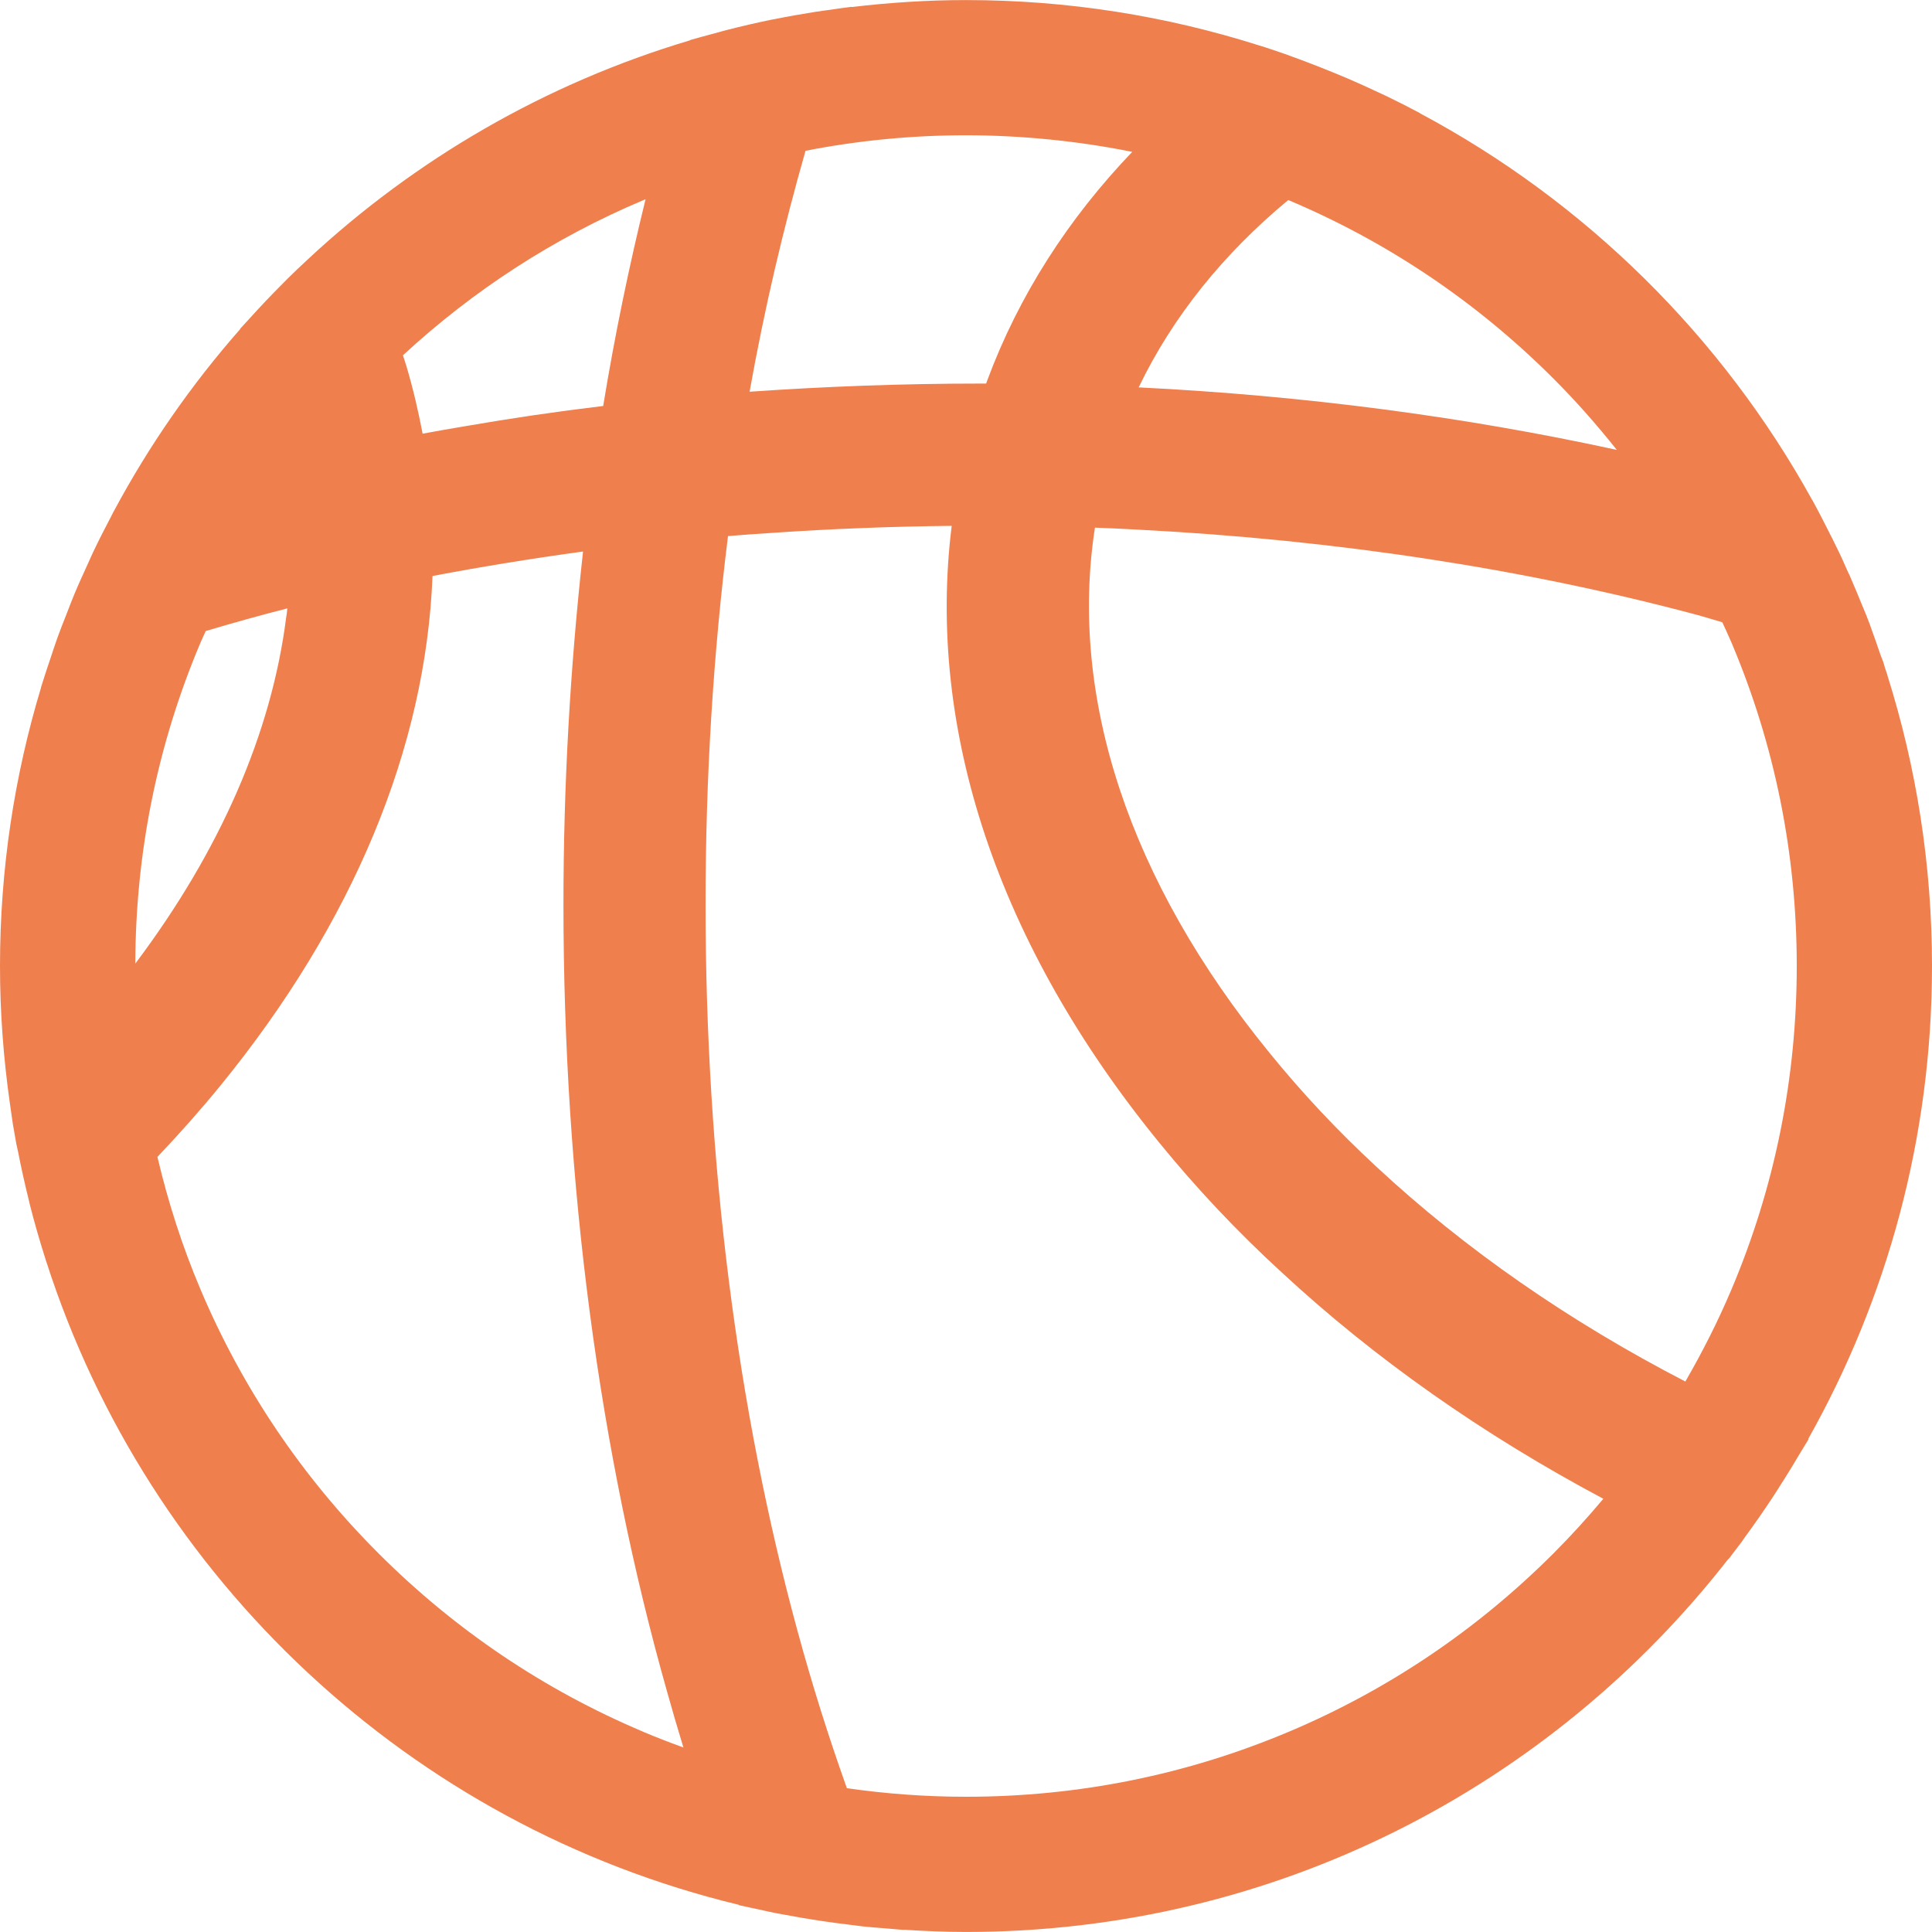 <?xml version="1.0" encoding="UTF-8"?>
<svg id="Layer_1" xmlns="http://www.w3.org/2000/svg" viewBox="0 0 512 512">
  <defs>
    <style>
      .cls-1 {
        fill: #ef7f4d;
      }
    </style>
  </defs>
  <path class="cls-1" d="M472.64,392.33c1.49-2.36,2.94-4.74,4.35-7.15.75-1.28,1.58-2.51,2.31-3.8-.03-.01-.07-.03-.1-.05,20.85-37.05,32.8-79.78,32.8-125.33,0-26.86-4.16-52.74-11.83-77.06v-.08c-.38-1.08-.77-2.24-1.08-3.4-.25-.63-.51-1.31-.76-1.96-.82-2.4-1.63-4.8-2.51-7.16-.15-.41-.27-.83-.44-1.24-.6-1.62-1.24-3.17-1.91-4.73-.93-2.31-1.89-4.61-2.88-6.89-.14-.3-.24-.61-.38-.9-.06-.23-.16-.39-.28-.56-.28-.64-.57-1.27-.86-1.91-.52-1.19-1.04-2.37-1.61-3.55-.63-1.33-1.29-2.64-1.94-3.96-.04-.07-.07-.15-.11-.22-.11-.23-.24-.46-.36-.69-1.47-2.94-2.96-5.87-4.54-8.75-.07-.13-.13-.25-.2-.38,0,0-.02,0-.03,0-23.96-43.44-60.17-79.17-103.98-102.54.02,0,.03-.02.05-.02-3-1.6-6.04-3.14-9.11-4.62-.52-.25-1.06-.48-1.58-.73-2.86-1.36-5.74-2.66-8.65-3.91-1.21-.52-2.42-1.01-3.64-1.51-2.33-.96-4.67-1.88-7.03-2.77-1.29-.49-2.58-.98-3.88-1.44-.63-.23-1.26-.48-1.89-.7-2.32-.77-4.64-1.62-7.03-2.32h0c-24.46-7.76-50.5-11.98-77.52-11.98-10.27,0-20.37.67-30.33,1.85,0-.02.02-.04.03-.07-1.93.22-3.83.53-5.75.8-1.27.18-2.54.33-3.8.53-3.69.58-7.36,1.23-10.99,1.96-.28.06-.56.1-.84.15-3.93.81-7.82,1.71-11.68,2.7-1.08.27-2.14.59-3.22.88-2.18.59-4.37,1.15-6.53,1.79,0,.02-.01.05-.02.07-38.32,11.41-72.86,31.53-101.35,58.09-1.81,1.68-3.61,3.38-5.37,5.12-1.12,1.11-2.21,2.23-3.31,3.36-1.54,1.57-3.06,3.16-4.55,4.78-1.04,1.12-2.07,2.24-3.08,3.37-.52.58-1.07,1.15-1.59,1.73,0,.02.02.04.03.07-12.91,14.69-24.18,30.86-33.48,48.24,0,0,0,0-.02,0-.28.53-.53,1.09-.82,1.62-1.6,3.04-3.17,6.11-4.65,9.22-.48,1.01-.92,2.05-1.39,3.08-1.22,2.67-2.45,5.34-3.58,8.05-.74,1.77-1.41,3.57-2.11,5.36-.81,2.06-1.64,4.12-2.39,6.21-.64,1.78-1.22,3.59-1.82,5.39-.79,2.34-1.59,4.69-2.31,7.06-.08.26-.18.51-.25.77.01,0,.03,0,.04-.01C3.82,205.55,0,230.33,0,256c0,12.39.93,24.56,2.63,36.48h0s.01.09.02.14c.16,1.14.31,2.28.49,3.41.09.62.16,1.22.27,1.86.31,1.78.62,3.55.93,5.33.14.72.33,1.43.48,2.15.81,4.16,1.73,8.29,2.74,12.37.11.46.2.93.32,1.39,1.25,4.92,2.65,9.77,4.18,14.56.06.2.11.4.17.6,0,0,.02-.01.02-.02,27.06,84.33,96.64,149.56,183.52,170.52.01.03.02.06.03.09,1.78.42,3.58.77,5.37,1.16,1.51.33,3.01.68,4.53.98.81.16,1.63.29,2.44.44,5.75,1.09,11.56,1.98,17.44,2.67,1.03.13,2.05.28,3.08.39,2.1.23,4.23.37,6.34.54,1.52.12,3.03.3,4.55.39,0-.02-.01-.03-.02-.05,5.45.35,10.94.59,16.48.59,82.11,0,155.14-38.7,201.98-98.81.02,0,.05.02.07.03.96-1.28,1.92-2.51,2.87-3.77.1-.14.21-.27.31-.41.1-.13.19-.25.29-.38.33-.45.62-.92.95-1.37,2.47-3.36,4.85-6.78,7.15-10.27,1.03-1.55,2.02-3.13,3.01-4.7ZM290.17,139.83c3.86.15,7.73.31,11.59.54,52.25,2.71,102.26,10.36,147.94,22.57,2.29.62,4.47,1.33,6.73,1.97.82,1.8,1.67,3.58,2.44,5.4,11.47,27.12,17.29,55.95,17.29,85.69s-5.82,58.57-17.29,85.69c-3.57,8.44-7.69,16.56-12.23,24.43-30.72-15.89-58.36-35.05-81.81-56.86-10.36-9.58-19.86-19.71-28.44-30.3-37.1-45.45-53.18-94.14-46.22-139.13ZM341.69,53.13c26.21,11.09,49.76,26.97,69.99,47.2,6,6,11.57,12.33,16.79,18.9-40.16-8.77-82.75-14.39-126.71-16.57h0c9-18.73,22.48-35.42,39.63-49.64.1.04.2.08.3.12ZM300.06,40.24c-16.99,17.75-30.07,38.08-38.42,60.56-.08.31-.23.54-.31.85h-1.54c-20.64,0-41.04.77-61.14,2.16,3.95-22.12,8.98-43.39,14.82-63.85,13.9-2.72,28.11-4.11,42.53-4.11s29.67,1.48,44.06,4.4ZM171.07,52.83c-4.36,17.76-8.15,36.01-11.22,54.76h0c-12.29,1.47-24.43,3.25-36.41,5.33-3.79.62-7.65,1.31-11.44,2.01h0c-1.16-6.03-2.55-12.06-4.33-18.01-.28-.93-.6-1.84-.89-2.76,18.73-17.3,40.05-31.11,63.53-41.04.25-.1.5-.19.75-.3ZM53.13,170.31c.44-1.04.94-2.04,1.39-3.08,7.1-2.11,14.28-4.13,21.62-6h0c-.08.85-.15,1.62-.31,2.47-3.88,30.5-17.42,61.69-39.97,91.66.08-29.51,5.88-58.13,17.27-85.05ZM170.31,458.87c-26.21-11.09-49.76-26.97-69.99-47.2-20.23-20.23-36.11-43.78-47.2-69.99-4.83-11.41-8.59-23.14-11.4-35.09,5.85-6.15,11.44-12.45,16.71-18.91,35.24-43.21,54.42-89.66,56.19-135.03,12.99-2.47,26.36-4.64,39.88-6.49h0c0,.31-.08.54-.08.85-3.32,30.15-5.1,61.14-5.1,92.68,0,73.97,9.51,145.24,27.44,208.54,1.39,5.01,2.85,9.96,4.35,14.87-3.63-1.31-7.24-2.71-10.81-4.22ZM341.69,458.87c-27.12,11.47-55.95,17.29-85.69,17.29-10.66,0-21.19-.78-31.57-2.27-4.8-13.44-9.19-27.37-13.1-41.74-15.92-58.44-24.35-124.13-24.35-192.46,0-33.39,2.01-66.09,5.95-97.62h0c3.86-.31,7.81-.62,11.67-.85,15.69-1.08,31.61-1.7,47.61-1.86-6.73,54.03,12.29,111.07,54.96,163.4,9.82,12.06,20.64,23.58,32.46,34.4,24.68,22.9,53.47,43.11,85.27,60.03-4.18,4.99-8.58,9.84-13.23,14.49-20.23,20.23-43.78,36.11-69.99,47.2Z"/>
</svg>